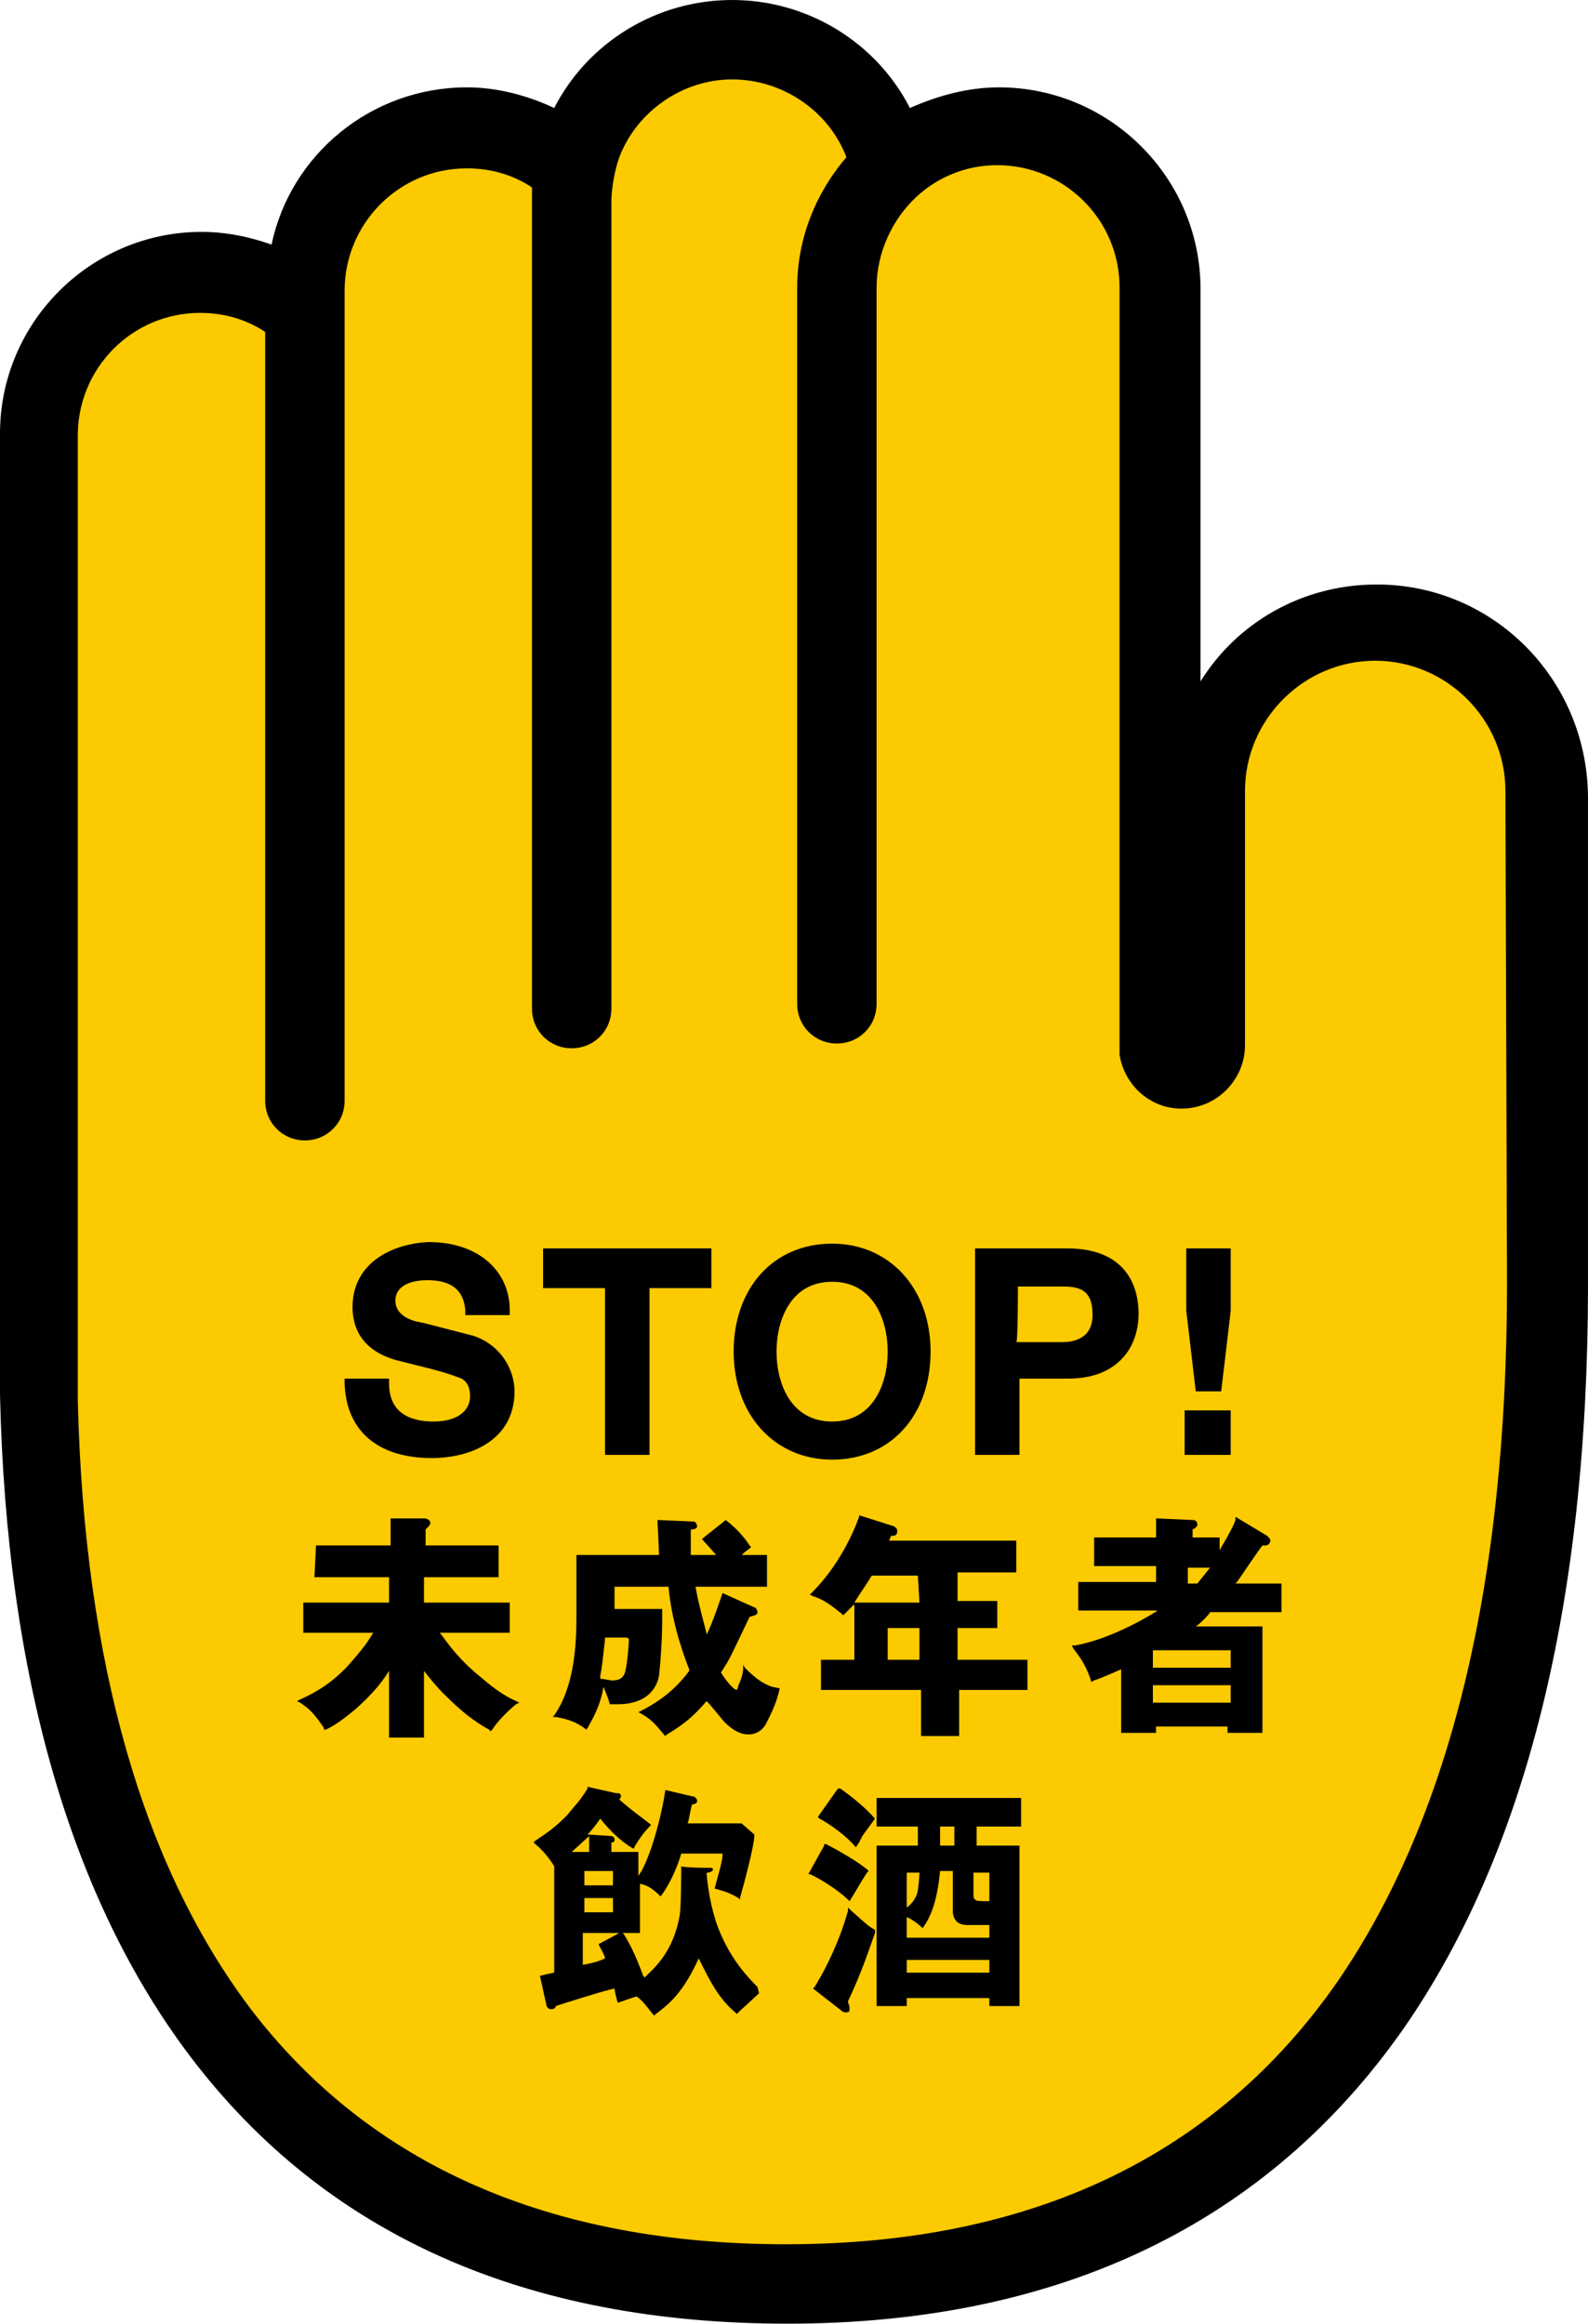 <?xml version="1.0" encoding="utf-8"?>
<!DOCTYPE svg PUBLIC "-//W3C//DTD SVG 1.1//EN" "http://www.w3.org/Graphics/SVG/1.1/DTD/svg11.dtd">
<svg version="1.1" id="レイヤー_1" xmlns="http://www.w3.org/2000/svg" xmlns:xlink="http://www.w3.org/1999/xlink" x="0px"
	 y="0px" width="100px" height="146.3px" viewBox="371.8 226.3 100 146.3" enable-background="new 371.8 226.3 100 146.3"
	 xml:space="preserve">
<path fill="#FCCA00" d="M444.9,292.3v-47.8c0-5.6-4.5-10.2-10.2-10.2c-2.6,0-5,1-6.8,2.6c-0.9-4.6-5-8.1-10-8.1c-4.9,0-9,3.5-10,8.1
	c-1.8-1.6-4.2-2.6-6.8-2.6c-5.6,0-10.2,4.6-10.2,10.2v1.3c-1.8-1.5-4.1-2.4-6.6-2.4c-5.6,0-10.2,4.6-10.2,10.2v60.3
	c0.8,32.5,14,56.1,47.1,56.1c34.1,0,47.8-25.9,47.8-63v-30.8c0-5.9-4.8-10.7-10.7-10.7c-5.9,0-10.7,4.8-10.7,10.7v16l0,0
	c0,0.8-0.7,1.5-1.5,1.5C445.6,293.8,444.9,293.1,444.9,292.3"/>
<path d="M391.6,325.6c0,0-0.2,0,4.7,0v1.6c0,0-5.2,0-5.4,0v1.9c0,0,4,0,4.4,0c-0.4,0.7-0.9,1.3-1.7,2.2c-1,1-1.8,1.5-2.9,2l-0.2,0.1
	l0.2,0.1c0.6,0.4,0.9,0.7,1.5,1.6v0.1h0.1c0.7-0.3,1.4-0.9,1.9-1.3c1-0.9,1.6-1.6,2.1-2.4c0,0.6,0,4.2,0,4.2h2.2c0,0,0-3.6,0-4.2
	c0.4,0.5,0.7,0.9,1.3,1.5c1.1,1.1,1.9,1.7,2.8,2.2l0.1,0.1l0.1-0.1c0.3-0.5,1-1.2,1.5-1.6l0.2-0.1l-0.2-0.1
	c-0.7-0.3-1.4-0.8-2.1-1.4c-1.5-1.2-2.1-2.1-2.7-2.9c0.4,0,4.4,0,4.4,0v-1.9c-0.2,0-5.4,0-5.4,0v-1.6c0,0,4.5,0,4.7,0v-2
	c0,0-4.4,0-4.6,0c0-0.2,0-0.9,0-1c0.2-0.2,0.3-0.3,0.3-0.4c0-0.2-0.2-0.3-0.4-0.3h-2.1c0,0,0,1.5,0,1.7c-0.2,0-4.7,0-4.7,0
	L391.6,325.6L391.6,325.6z"/>
<path d="M420.4,332.5c-0.5-0.2-0.9-0.4-1.7-1.2l-0.1-0.2v0.2c0,0.3-0.1,0.7-0.3,1.1c0,0.1-0.1,0.3-0.1,0.3c-0.2,0-0.7-0.6-1-1.1
	c0.6-0.9,0.7-1.2,1.8-3.5c0.3-0.1,0.5-0.1,0.5-0.3c0-0.1-0.1-0.3-0.2-0.3l-2-0.9c0,0-0.7,2.1-1,2.6c-0.1-0.5-0.5-1.8-0.7-3
	c0.2,0,4.5,0,4.5,0v-2c0,0-1.2,0-1.6,0c0.2-0.2,0.5-0.4,0.5-0.4l0.1-0.1l-0.1-0.1c-0.2-0.3-0.6-0.9-1.5-1.6
	c-0.1,0.1-1.4,1.1-1.5,1.2c0.1,0.1,0.9,1,0.9,1h-1.6v-1v-0.6c0,0,0.4,0,0.4-0.2c0-0.1-0.1-0.3-0.2-0.3l-2.3-0.1c0,0,0.1,2,0.1,2.2
	c-0.2,0-5.2,0-5.2,0v3.6c0,1.5,0,4.5-1.4,6.5l-0.1,0.1h0.2c0.5,0.1,1.1,0.2,1.8,0.7l0.1,0.1l0.1-0.1c0.2-0.4,0.8-1.3,1-2.6
	c0.2,0.5,0.3,0.7,0.4,1.1c0.1,0,0.2,0,0.2,0h0.3c2,0,2.5-1.2,2.6-1.8c0.1-0.9,0.2-2.3,0.2-3.5c0-0.2,0-0.5,0-0.7c-0.2,0-3,0-3,0
	v-1.4h3.4c0.2,2.4,1.1,4.7,1.3,5.2v0.1l0,0c-1.1,1.5-2.4,2.2-3.2,2.6c0.8,0.4,1.1,0.8,1.6,1.4l0.1,0.1l0.1-0.1
	c1.2-0.7,1.8-1.3,2.5-2.1c0.2,0.2,0.6,0.7,1.1,1.3c0.7,0.7,1.2,0.8,1.5,0.8c0.2,0,0.7,0,1.1-0.6c0.2-0.4,0.7-1.3,0.9-2.3
	L420.4,332.5L420.4,332.5z M411.3,329.4L411.3,329.4l0.1,0.1c0,0.4-0.1,1.5-0.2,1.9c-0.1,0.7-0.6,0.7-0.9,0.7l-0.6-0.1h-0.1v-0.2
	c0.1-0.4,0.2-1.4,0.3-2.3v-0.1H411.3z"/>
<path d="M448,327.8c0.1,0,4.5,0,4.5,0V326c0,0-2.6,0-2.9,0l0.1-0.1c0,0,1.5-2.2,1.6-2.3h0.1h0.1c0.2,0,0.3-0.2,0.3-0.3
	c0-0.1-0.1-0.2-0.2-0.3l0,0l-2-1.2v0.1v0.1c-0.1,0.3-0.4,0.9-1,1.9c0-0.3,0-0.8,0-0.8s-1.5,0-1.7,0c0-0.1,0-0.4,0-0.5
	c0.2-0.1,0.3-0.2,0.3-0.3c0-0.2-0.1-0.3-0.3-0.3l-2.3-0.1c0,0,0,1.1,0,1.2c-0.2,0-3.9,0-3.9,0v1.8c0,0,3.7,0,3.9,0c0,0.1,0,0.9,0,1
	c-0.2,0-4.9,0-4.9,0v1.8c0,0,4.4,0,5,0c-1.4,0.9-3.5,1.9-5.2,2.2h-0.2l0.1,0.2c0.2,0.3,0.7,0.8,1.1,2v0.1l0.2-0.1
	c0.3-0.1,0.8-0.3,1.7-0.7c0,0.3,0,4,0,4h2.2c0,0,0-0.3,0-0.4c0.2,0,4.3,0,4.5,0c0,0.1,0,0.4,0,0.4h2.2v-6.7c0,0-3.7,0-4.2,0
	C447.3,328.6,448,327.9,448,327.8z M449.3,333.5h-4.9v-1.1h4.8h0.1V333.5z M449.2,330.2h0.1v1.1h-4.9v-1.1H449.2z M446.6,326v-1h1.4
	l-0.8,1H446.6z"/>
<path d="M425.3,346L425.3,346c0.5-0.8,0.7-1.2,1.1-1.8l0.1-0.1l-0.1-0.1c-0.6-0.5-1.8-1.2-2.6-1.6h-0.1v0.1l-1,1.8h0.1
	c0.9,0.4,2,1.2,2.4,1.6L425.3,346z"/>
<path d="M426.9,347.8c-0.4-0.2-0.6-0.4-1.6-1.3l-0.1-0.1v0.2c-0.5,1.8-1.3,3.5-2.1,4.8l-0.1,0.1l1.8,1.4c0.1,0.1,0.2,0.1,0.3,0.1
	c0.2,0,0.2-0.1,0.2-0.3c0-0.1-0.1-0.3-0.1-0.4c0.7-1.5,1-2.3,1.7-4.3V347.8L426.9,347.8L426.9,347.8z"/>
<path d="M425.6,342.5l0.1,0.1l0.2-0.3l0.2-0.4l0.8-1.1l-0.1-0.1c-0.4-0.5-1.5-1.4-2.1-1.8h-0.1l-0.1,0.1l-1.2,1.7l0.1,0.1
	C424,341.1,425.1,341.9,425.6,342.5z"/>
<path d="M436.1,341.3v-1.8H436h-9v1.8c0,0,2.4,0,2.6,0c0,0.1,0,1.1,0,1.2c-0.2,0-2.6,0-2.6,0v5.3l0,0l0,0v4.8h1.9c0,0,0-0.3,0-0.5
	c0.2,0,5,0,5.2,0c0,0.1,0,0.5,0,0.5h1.9v-10.1c0,0-2.5,0-2.7,0c0-0.1,0-1.1,0-1.2C433.5,341.3,436.1,341.3,436.1,341.3z M431,341.3
	h0.8h0.1v1.2H431V341.3z M428.9,344.2h0.8c0,0,0,0.4-0.1,1.1c-0.1,0.7-0.7,1.1-0.7,1.1V344.2L428.9,344.2z M434.1,350.5h-5.2v-0.8
	h5.2V350.5z M434.1,348.3h-5.2V347c0,0,0.5,0.2,1,0.7c0.5-0.7,0.9-1.6,1.1-3.6h0.8v2.5c0,0.3,0.1,0.9,0.9,0.9h1.4V348.3L434.1,348.3
	z M434.1,344.2v1.8H434c-0.7,0-0.9,0-0.9-0.4v-1.4H434.1z"/>
<path d="M419.5,351.4c-0.7-0.7-1.6-1.7-2.3-3.3c-0.5-1.1-0.8-2.6-0.9-3.8v-0.1h0.1c0.1,0,0.3-0.1,0.3-0.2c0-0.1-0.1-0.1-0.2-0.1
	c0,0-1.6,0-1.8-0.1c0,0,0,2.6-0.1,3.1c-0.4,2.3-1.6,3.3-2.1,3.8l-0.1,0.1l-0.1-0.1c-0.5-1.4-0.9-2.1-1.2-2.6L411,348
	c0,0,0.9,0,1.1,0c0-0.2,0-3.1,0-3.1c0.4,0.1,0.7,0.2,1.3,0.8c0.9-1.2,1.3-2.7,1.3-2.7h2.6v0.1c0,0.4-0.4,1.7-0.5,2.1
	c0.7,0.2,1,0.3,1.5,0.6l0.1,0.1v-0.1c0.2-0.7,0.9-3.3,0.9-3.9v-0.1l-0.8-0.7c0,0-3.1,0-3.4,0c0.1-0.2,0.2-1.1,0.3-1.2
	c0,0,0.3,0,0.3-0.2s-0.2-0.3-0.3-0.3l-1.7-0.4c-0.2,1.4-0.8,3.8-1.5,5.1l-0.2,0.3c0,0,0-1.3,0-1.5c-0.1,0-1.7,0-1.7,0v-0.6
	c0.2,0,0.2-0.1,0.2-0.2c0-0.1-0.1-0.2-0.2-0.2l-1.5-0.1c0,0,0.4-0.4,0.8-1c1.1,1.4,2.1,1.9,2.1,1.9l0.1-0.2c0.3-0.5,0.6-0.9,1-1.3
	c-0.2-0.2-1.1-0.8-2-1.6c0,0,0.1-0.1,0.1-0.2c0-0.2-0.1-0.2-0.3-0.2l-1.8-0.4v0.1c-0.4,0.7-0.9,1.2-1.3,1.7c-0.7,0.7-1.1,1-2,1.6
	l-0.1,0.1l0.1,0.1c0.4,0.3,0.9,0.9,1.2,1.4c0,0.1,0,6.6,0,6.7c-0.1,0-0.9,0.2-0.9,0.2l0.4,1.8c0,0.1,0.1,0.3,0.3,0.3
	s0.3-0.1,0.3-0.2c0,0,3.1-1,3.7-1.1c0,0.2,0.2,0.9,0.2,0.9s1.1-0.4,1.2-0.4c0.4,0.3,0.6,0.6,1,1.1l0.1,0.1l0.1-0.1
	c0.8-0.6,1.7-1.3,2.7-3.5c0.6,1.2,1.2,2.5,2.3,3.4l0.1,0.1l0.2-0.2l1.2-1.1L419.5,351.4L419.5,351.4z M410.4,344.1v0.9h-1.8v-0.9
	H410.4z M410.4,345.8v0.9h-1.8v-0.9H410.4z M407.8,342.9l1.1-1v1H407.8z M409.5,348.7c0,0.1,0.4,0.7,0.4,0.9
	c-0.6,0.3-1.4,0.4-1.4,0.4v-2h2.3C410.8,348,409.7,348.6,409.5,348.7z"/>
<path d="M432.1,330.8c0-0.2,0-1.8,0-2c0.2,0,2.5,0,2.5,0v-1.7c0,0-2.3,0-2.5,0c0-0.2,0-1.6,0-1.8c0.2,0,3.7,0,3.7,0v-2
	c0,0-7.7,0-8,0c0-0.1,0.1-0.2,0.1-0.3c0.2,0,0.4,0,0.4-0.3c0-0.2-0.1-0.2-0.2-0.3l-2.2-0.7v0.1c-0.4,1.1-1.3,3.1-3,4.8l-0.1,0.1
	l0.2,0.1c0.7,0.2,1.3,0.7,1.8,1.1l0.1,0.1l0.1-0.1c0.2-0.2,0.4-0.4,0.6-0.6c0,0.5,0,3.3,0,3.5c-0.2,0-2.1,0-2.1,0v1.9
	c0,0,6.1,0,6.3,0c0,0.2,0,2.9,0,2.9h2.4c0,0,0-2.7,0-2.9c0.2,0,4.3,0,4.3,0v-1.9C436.4,330.8,432.3,330.8,432.1,330.8z M429.7,330.8
	h-2v-2h1.9h0.1V330.8z M429.7,327.2h-4.1c0.3-0.5,0.8-1.2,1.1-1.7l0,0h2.9L429.7,327.2L429.7,327.2z"/>
<path d="M394,308.6c0,1.2,0.5,2.8,3,3.4l1.6,0.4c0.8,0.2,1.5,0.4,2,0.6c0.4,0.1,0.8,0.4,0.8,1.2c0,1-0.9,1.6-2.3,1.6
	c-1.1,0-2.8-0.3-2.8-2.4v-0.3h-2.8v0.3c0.1,3,2.1,4.7,5.5,4.7c2.4,0,5.2-1.1,5.2-4.2c0-1.3-0.8-2.9-2.6-3.5l-3.1-0.8l-0.5-0.1
	c-1.1-0.3-1.3-0.9-1.3-1.3c0-1.2,1.5-1.3,2-1.3c1.5,0,2.3,0.6,2.4,1.9v0.3h2.8v-0.3c0-2.5-2-4.3-5.1-4.3
	C396.5,304.6,394,305.8,394,308.6z"/>
<path d="M406,304.9v2.5h3.9v10.5h2.8v-10.5h3.9v-2.5H406z"/>
<path d="M418,311.4c0,4,2.6,6.8,6.2,6.8c3.7,0,6.2-2.8,6.2-6.8s-2.6-6.8-6.2-6.8C420.5,304.6,418,307.4,418,311.4z M420.7,311.4
	c0-2,0.9-4.4,3.5-4.4c2.6,0,3.5,2.4,3.5,4.4s-0.9,4.4-3.5,4.4C421.6,315.8,420.7,313.4,420.7,311.4z"/>
<path d="M433.2,304.9v13h2.8v-4.8h3c1.5,0,2.6-0.4,3.4-1.2c0.9-0.9,1.1-2.1,1.1-2.9c0-1.2-0.4-4.1-4.5-4.1H433.2z M435.9,307.3
	L435.9,307.3h2.9c1.3,0,1.8,0.5,1.8,1.8c0,1.6-1.4,1.7-1.9,1.7h-2.9C435.9,310.8,435.9,307.3,435.9,307.3z"/>
<path d="M446.4,315.1v2.8h2.9v-2.8H446.4z"/>
<path d="M446.5,304.9v3.9l0.6,5.1h1.6c0,0,0.6-5,0.6-5.1v-3.9C449.2,304.9,446.5,304.9,446.5,304.9z"/>
<path d="M458.5,263.1c-4.7,0-8.8,2.4-11.1,6.1c0-12.3,0-24.7,0-24.7c0-7-5.7-12.7-12.7-12.7c-1.9,0-3.8,0.5-5.6,1.3
	c-2.1-4.1-6.4-6.8-11.2-6.8s-9.1,2.7-11.2,6.8c-1.7-0.8-3.6-1.3-5.5-1.3c-6,0-11.1,4.2-12.3,9.9c-1.4-0.5-2.9-0.8-4.4-0.8
	c-7,0-12.7,5.7-12.7,12.7v60.5c0.4,17.8,4.5,31.8,12,41.7c8.5,11.2,21.1,16.8,37.6,16.8c17.1,0,30.2-6.3,38.8-18.6
	c7.7-11.1,11.6-26.8,11.6-46.8v-30.8C471.7,269,465.8,263.1,458.5,263.1z M466.7,307.1c0,19-3.6,33.7-10.7,44
	c-7.6,10.9-19.2,16.5-34.7,16.5c-14.9,0-26.2-5-33.7-14.8c-6.8-9-10.5-21.8-10.9-38.3c0-0.2,0-60.8,0-60.8c0-4.2,3.4-7.7,7.7-7.7
	c1.5,0,2.9,0.4,4.1,1.2v48.4c0,1.4,1.1,2.5,2.5,2.5c1.4,0,2.5-1.1,2.5-2.5v-51l0,0c0-4.2,3.4-7.7,7.7-7.7c1.5,0,2.9,0.4,4.1,1.2
	c0,0.3,0,0.6,0,0.9v50.8c0,1.4,1.1,2.5,2.5,2.5c1.4,0,2.5-1.1,2.5-2.5V239c0-1,0.3-2.3,0.5-2.8l0,0c1.1-2.9,4-4.9,7.1-4.9
	c3.2,0,6.1,2,7.2,4.9c-1.9,2.2-3.1,5.1-3.1,8.2v45.1c0,1.4,1.1,2.5,2.5,2.5c1.4,0,2.5-1.1,2.5-2.5v-45.1c0-2.2,1-4.3,2.5-5.7l0,0
	c1.4-1.3,3.2-2,5.1-2c4.2,0,7.7,3.4,7.7,7.7v47.8c0,0.2,0,0.3,0,0.5c0.3,1.9,1.9,3.4,3.9,3.4c2.2,0,4-1.8,4-4v-16
	c0-4.5,3.7-8.2,8.2-8.2s8.2,3.7,8.2,8.2L466.7,307.1L466.7,307.1z"/>
</svg>

